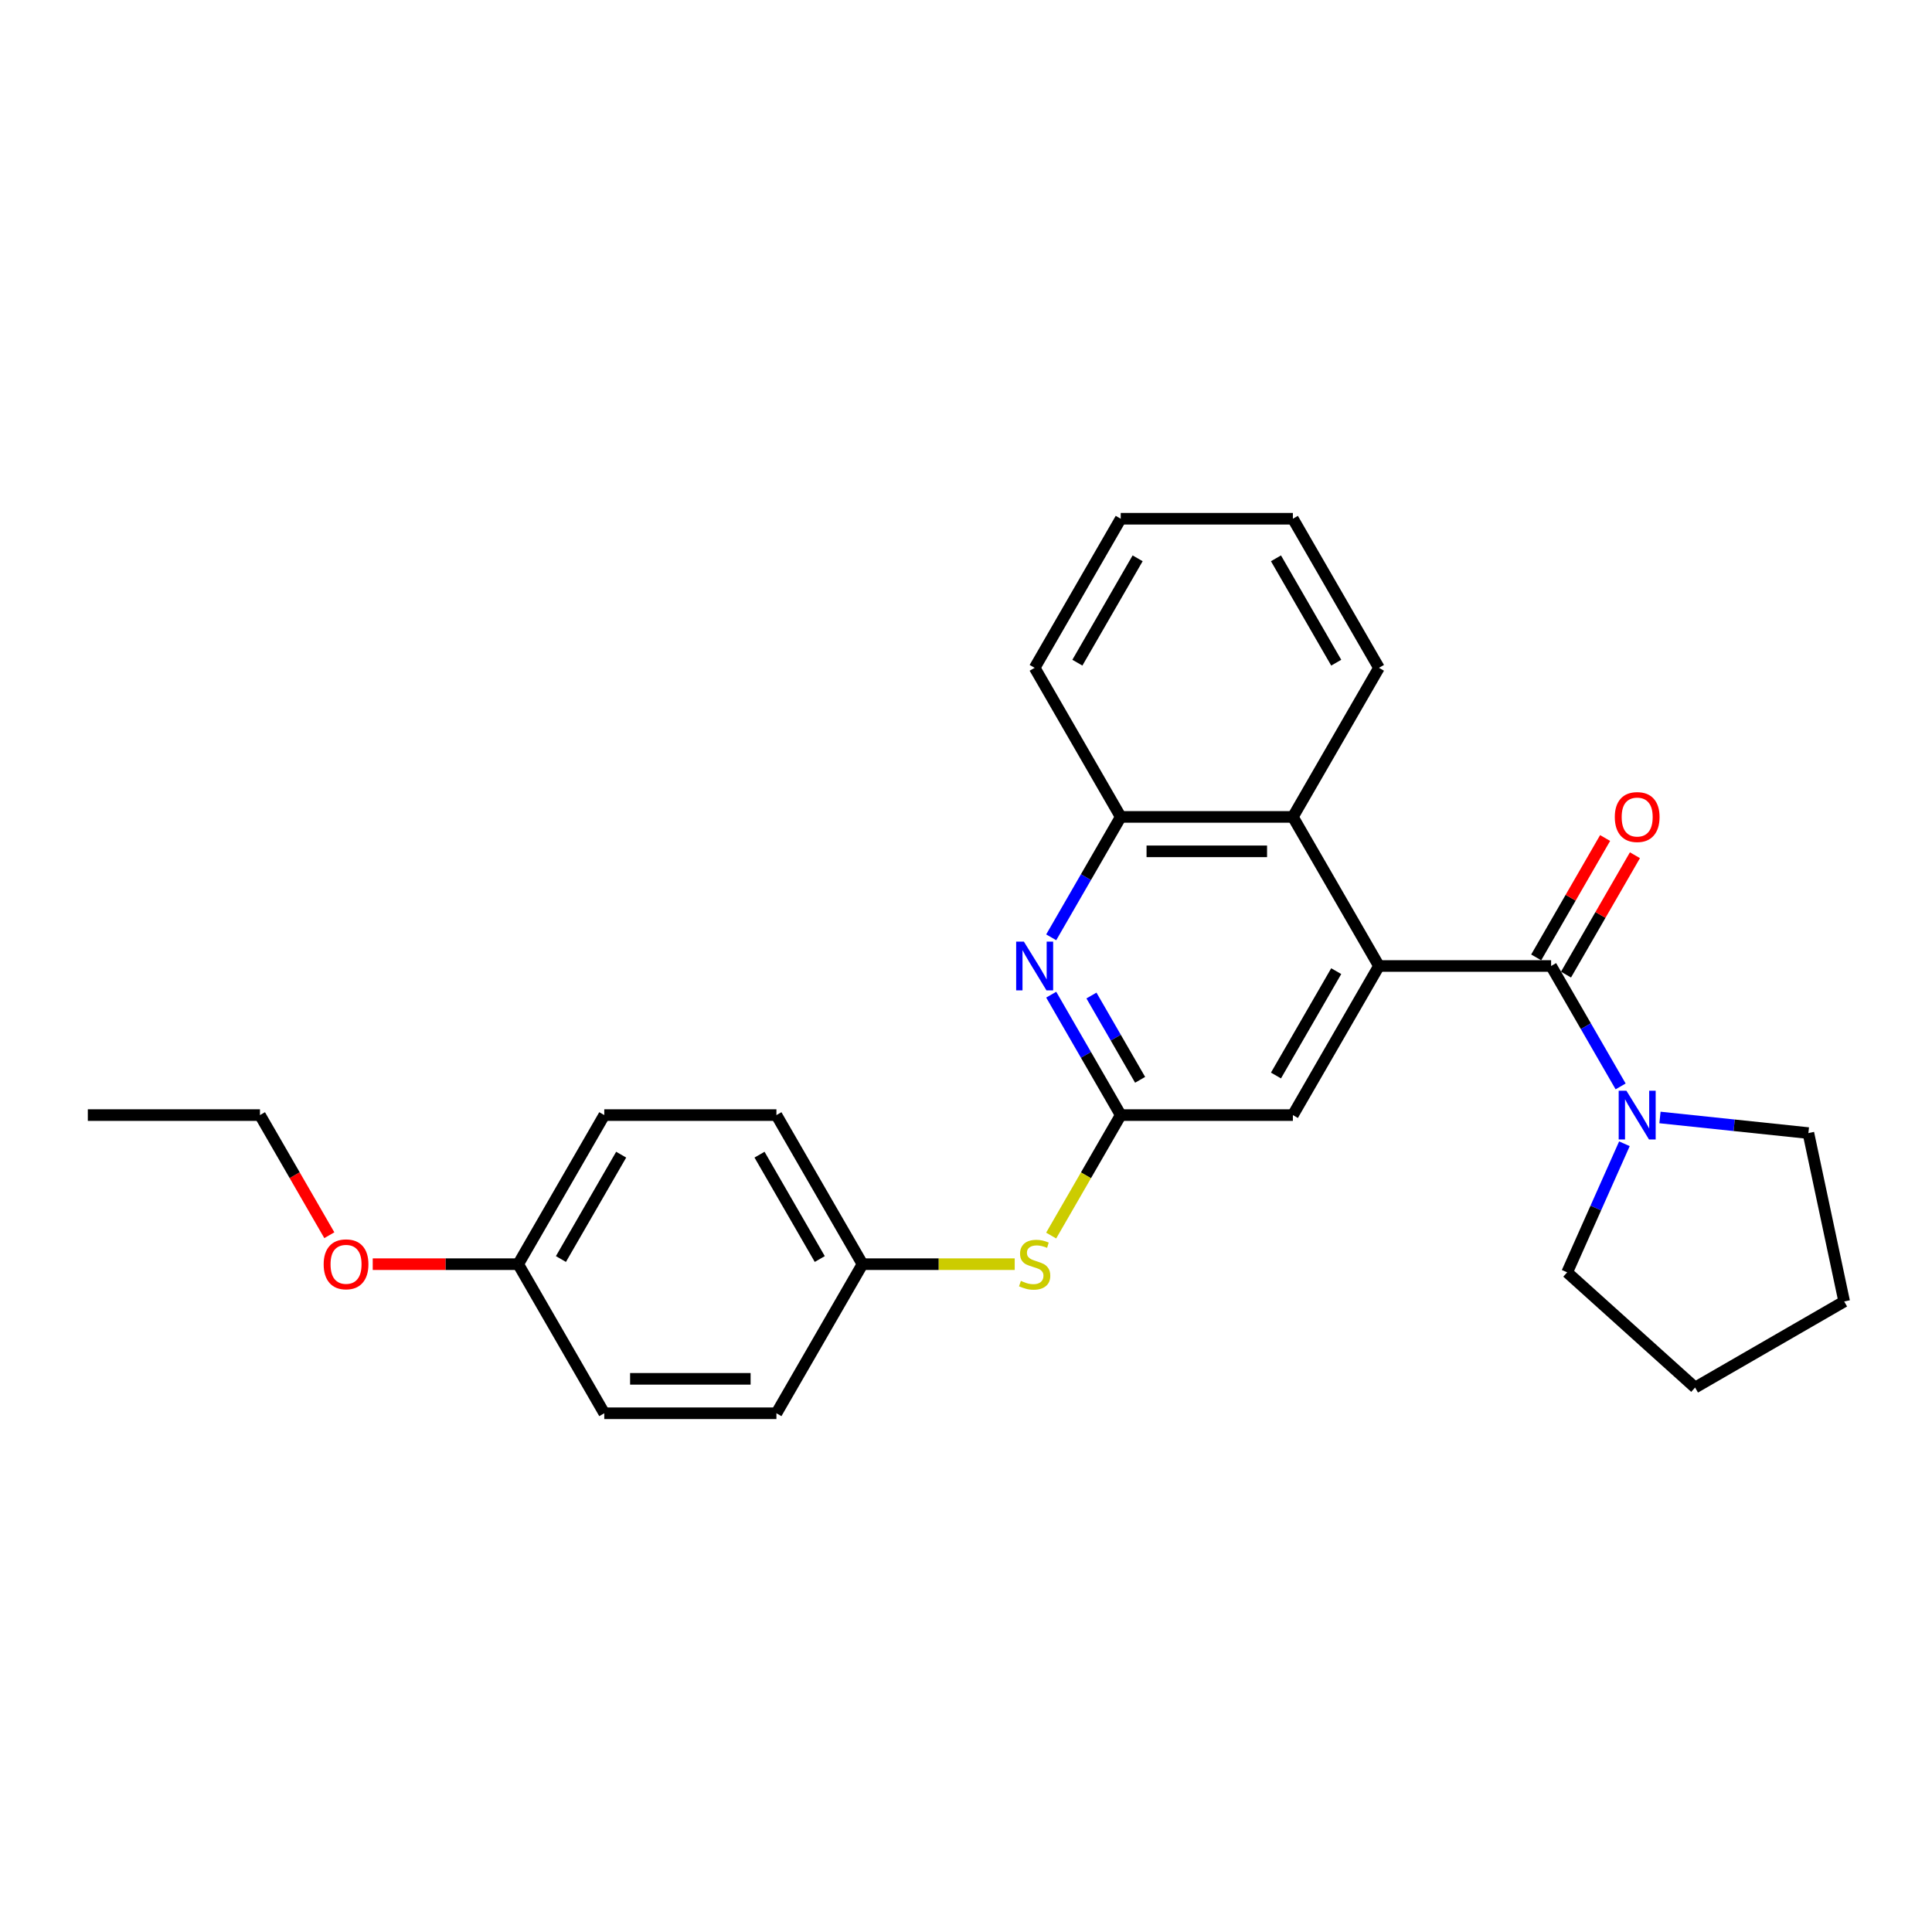 <?xml version='1.0' encoding='iso-8859-1'?>
<svg version='1.1' baseProfile='full'
              xmlns='http://www.w3.org/2000/svg'
                      xmlns:rdkit='http://www.rdkit.org/xml'
                      xmlns:xlink='http://www.w3.org/1999/xlink'
                  xml:space='preserve'
width='1000px' height='1000px' viewBox='0 0 1000 1000'>
<!-- END OF HEADER -->
<rect style='opacity:1.0;fill:#FFFFFF;stroke:none' width='1000' height='1000' x='0' y='0'> </rect>
<path class='bond-0' d='M 802.85,500 L 713.744,500' style='fill:none;fill-rule:evenodd;stroke:#000000;stroke-width:6px;stroke-linecap:butt;stroke-linejoin:miter;stroke-opacity:1' />
<path class='bond-3' d='M 802.85,500 L 820.841,531.161' style='fill:none;fill-rule:evenodd;stroke:#000000;stroke-width:6px;stroke-linecap:butt;stroke-linejoin:miter;stroke-opacity:1' />
<path class='bond-3' d='M 820.841,531.161 L 838.832,562.323' style='fill:none;fill-rule:evenodd;stroke:#0000FF;stroke-width:6px;stroke-linecap:butt;stroke-linejoin:miter;stroke-opacity:1' />
<path class='bond-8' d='M 810.566,504.455 L 828.403,473.561' style='fill:none;fill-rule:evenodd;stroke:#000000;stroke-width:6px;stroke-linecap:butt;stroke-linejoin:miter;stroke-opacity:1' />
<path class='bond-8' d='M 828.403,473.561 L 846.24,442.667' style='fill:none;fill-rule:evenodd;stroke:#FF0000;stroke-width:6px;stroke-linecap:butt;stroke-linejoin:miter;stroke-opacity:1' />
<path class='bond-8' d='M 795.133,495.545 L 812.969,464.651' style='fill:none;fill-rule:evenodd;stroke:#000000;stroke-width:6px;stroke-linecap:butt;stroke-linejoin:miter;stroke-opacity:1' />
<path class='bond-8' d='M 812.969,464.651 L 830.806,433.757' style='fill:none;fill-rule:evenodd;stroke:#FF0000;stroke-width:6px;stroke-linecap:butt;stroke-linejoin:miter;stroke-opacity:1' />
<path class='bond-4' d='M 713.744,500 L 669.192,422.833' style='fill:none;fill-rule:evenodd;stroke:#000000;stroke-width:6px;stroke-linecap:butt;stroke-linejoin:miter;stroke-opacity:1' />
<path class='bond-6' d='M 713.744,500 L 669.192,577.167' style='fill:none;fill-rule:evenodd;stroke:#000000;stroke-width:6px;stroke-linecap:butt;stroke-linejoin:miter;stroke-opacity:1' />
<path class='bond-6' d='M 691.628,502.665 L 660.441,556.682' style='fill:none;fill-rule:evenodd;stroke:#000000;stroke-width:6px;stroke-linecap:butt;stroke-linejoin:miter;stroke-opacity:1' />
<path class='bond-1' d='M 544.104,514.845 L 562.095,546.006' style='fill:none;fill-rule:evenodd;stroke:#0000FF;stroke-width:6px;stroke-linecap:butt;stroke-linejoin:miter;stroke-opacity:1' />
<path class='bond-1' d='M 562.095,546.006 L 580.086,577.167' style='fill:none;fill-rule:evenodd;stroke:#000000;stroke-width:6px;stroke-linecap:butt;stroke-linejoin:miter;stroke-opacity:1' />
<path class='bond-1' d='M 564.935,515.283 L 577.529,537.096' style='fill:none;fill-rule:evenodd;stroke:#0000FF;stroke-width:6px;stroke-linecap:butt;stroke-linejoin:miter;stroke-opacity:1' />
<path class='bond-1' d='M 577.529,537.096 L 590.123,558.909' style='fill:none;fill-rule:evenodd;stroke:#000000;stroke-width:6px;stroke-linecap:butt;stroke-linejoin:miter;stroke-opacity:1' />
<path class='bond-27' d='M 544.104,485.155 L 562.095,453.994' style='fill:none;fill-rule:evenodd;stroke:#0000FF;stroke-width:6px;stroke-linecap:butt;stroke-linejoin:miter;stroke-opacity:1' />
<path class='bond-27' d='M 562.095,453.994 L 580.086,422.833' style='fill:none;fill-rule:evenodd;stroke:#000000;stroke-width:6px;stroke-linecap:butt;stroke-linejoin:miter;stroke-opacity:1' />
<path class='bond-2' d='M 580.086,577.167 L 669.192,577.167' style='fill:none;fill-rule:evenodd;stroke:#000000;stroke-width:6px;stroke-linecap:butt;stroke-linejoin:miter;stroke-opacity:1' />
<path class='bond-7' d='M 580.086,577.167 L 562.085,608.347' style='fill:none;fill-rule:evenodd;stroke:#000000;stroke-width:6px;stroke-linecap:butt;stroke-linejoin:miter;stroke-opacity:1' />
<path class='bond-7' d='M 562.085,608.347 L 544.084,639.526' style='fill:none;fill-rule:evenodd;stroke:#CCCC00;stroke-width:6px;stroke-linecap:butt;stroke-linejoin:miter;stroke-opacity:1' />
<path class='bond-15' d='M 859.2,578.407 L 897.61,582.444' style='fill:none;fill-rule:evenodd;stroke:#0000FF;stroke-width:6px;stroke-linecap:butt;stroke-linejoin:miter;stroke-opacity:1' />
<path class='bond-15' d='M 897.61,582.444 L 936.019,586.481' style='fill:none;fill-rule:evenodd;stroke:#000000;stroke-width:6px;stroke-linecap:butt;stroke-linejoin:miter;stroke-opacity:1' />
<path class='bond-16' d='M 840.793,592.012 L 825.976,625.291' style='fill:none;fill-rule:evenodd;stroke:#0000FF;stroke-width:6px;stroke-linecap:butt;stroke-linejoin:miter;stroke-opacity:1' />
<path class='bond-16' d='M 825.976,625.291 L 811.16,658.569' style='fill:none;fill-rule:evenodd;stroke:#000000;stroke-width:6px;stroke-linecap:butt;stroke-linejoin:miter;stroke-opacity:1' />
<path class='bond-5' d='M 669.192,422.833 L 580.086,422.833' style='fill:none;fill-rule:evenodd;stroke:#000000;stroke-width:6px;stroke-linecap:butt;stroke-linejoin:miter;stroke-opacity:1' />
<path class='bond-5' d='M 655.826,440.654 L 593.452,440.654' style='fill:none;fill-rule:evenodd;stroke:#000000;stroke-width:6px;stroke-linecap:butt;stroke-linejoin:miter;stroke-opacity:1' />
<path class='bond-18' d='M 669.192,422.833 L 713.744,345.665' style='fill:none;fill-rule:evenodd;stroke:#000000;stroke-width:6px;stroke-linecap:butt;stroke-linejoin:miter;stroke-opacity:1' />
<path class='bond-19' d='M 580.086,422.833 L 535.534,345.665' style='fill:none;fill-rule:evenodd;stroke:#000000;stroke-width:6px;stroke-linecap:butt;stroke-linejoin:miter;stroke-opacity:1' />
<path class='bond-9' d='M 525.215,654.335 L 485.822,654.335' style='fill:none;fill-rule:evenodd;stroke:#CCCC00;stroke-width:6px;stroke-linecap:butt;stroke-linejoin:miter;stroke-opacity:1' />
<path class='bond-9' d='M 485.822,654.335 L 446.428,654.335' style='fill:none;fill-rule:evenodd;stroke:#000000;stroke-width:6px;stroke-linecap:butt;stroke-linejoin:miter;stroke-opacity:1' />
<path class='bond-11' d='M 446.428,654.335 L 401.876,731.502' style='fill:none;fill-rule:evenodd;stroke:#000000;stroke-width:6px;stroke-linecap:butt;stroke-linejoin:miter;stroke-opacity:1' />
<path class='bond-12' d='M 446.428,654.335 L 401.876,577.167' style='fill:none;fill-rule:evenodd;stroke:#000000;stroke-width:6px;stroke-linecap:butt;stroke-linejoin:miter;stroke-opacity:1' />
<path class='bond-12' d='M 424.312,651.67 L 393.125,597.653' style='fill:none;fill-rule:evenodd;stroke:#000000;stroke-width:6px;stroke-linecap:butt;stroke-linejoin:miter;stroke-opacity:1' />
<path class='bond-10' d='M 268.218,654.335 L 312.77,577.167' style='fill:none;fill-rule:evenodd;stroke:#000000;stroke-width:6px;stroke-linecap:butt;stroke-linejoin:miter;stroke-opacity:1' />
<path class='bond-10' d='M 290.334,651.67 L 321.521,597.653' style='fill:none;fill-rule:evenodd;stroke:#000000;stroke-width:6px;stroke-linecap:butt;stroke-linejoin:miter;stroke-opacity:1' />
<path class='bond-17' d='M 268.218,654.335 L 230.571,654.335' style='fill:none;fill-rule:evenodd;stroke:#000000;stroke-width:6px;stroke-linecap:butt;stroke-linejoin:miter;stroke-opacity:1' />
<path class='bond-17' d='M 230.571,654.335 L 192.924,654.335' style='fill:none;fill-rule:evenodd;stroke:#FF0000;stroke-width:6px;stroke-linecap:butt;stroke-linejoin:miter;stroke-opacity:1' />
<path class='bond-29' d='M 268.218,654.335 L 312.77,731.502' style='fill:none;fill-rule:evenodd;stroke:#000000;stroke-width:6px;stroke-linecap:butt;stroke-linejoin:miter;stroke-opacity:1' />
<path class='bond-14' d='M 401.876,731.502 L 312.77,731.502' style='fill:none;fill-rule:evenodd;stroke:#000000;stroke-width:6px;stroke-linecap:butt;stroke-linejoin:miter;stroke-opacity:1' />
<path class='bond-14' d='M 388.51,713.681 L 326.136,713.681' style='fill:none;fill-rule:evenodd;stroke:#000000;stroke-width:6px;stroke-linecap:butt;stroke-linejoin:miter;stroke-opacity:1' />
<path class='bond-13' d='M 401.876,577.167 L 312.77,577.167' style='fill:none;fill-rule:evenodd;stroke:#000000;stroke-width:6px;stroke-linecap:butt;stroke-linejoin:miter;stroke-opacity:1' />
<path class='bond-22' d='M 936.019,586.481 L 954.545,673.64' style='fill:none;fill-rule:evenodd;stroke:#000000;stroke-width:6px;stroke-linecap:butt;stroke-linejoin:miter;stroke-opacity:1' />
<path class='bond-21' d='M 811.16,658.569 L 877.378,718.192' style='fill:none;fill-rule:evenodd;stroke:#000000;stroke-width:6px;stroke-linecap:butt;stroke-linejoin:miter;stroke-opacity:1' />
<path class='bond-20' d='M 170.459,639.347 L 152.51,608.257' style='fill:none;fill-rule:evenodd;stroke:#FF0000;stroke-width:6px;stroke-linecap:butt;stroke-linejoin:miter;stroke-opacity:1' />
<path class='bond-20' d='M 152.51,608.257 L 134.56,577.167' style='fill:none;fill-rule:evenodd;stroke:#000000;stroke-width:6px;stroke-linecap:butt;stroke-linejoin:miter;stroke-opacity:1' />
<path class='bond-23' d='M 713.744,345.665 L 669.192,268.498' style='fill:none;fill-rule:evenodd;stroke:#000000;stroke-width:6px;stroke-linecap:butt;stroke-linejoin:miter;stroke-opacity:1' />
<path class='bond-23' d='M 691.628,343.001 L 660.441,288.983' style='fill:none;fill-rule:evenodd;stroke:#000000;stroke-width:6px;stroke-linecap:butt;stroke-linejoin:miter;stroke-opacity:1' />
<path class='bond-28' d='M 535.534,345.665 L 580.086,268.498' style='fill:none;fill-rule:evenodd;stroke:#000000;stroke-width:6px;stroke-linecap:butt;stroke-linejoin:miter;stroke-opacity:1' />
<path class='bond-28' d='M 557.65,343.001 L 588.837,288.983' style='fill:none;fill-rule:evenodd;stroke:#000000;stroke-width:6px;stroke-linecap:butt;stroke-linejoin:miter;stroke-opacity:1' />
<path class='bond-24' d='M 134.56,577.167 L 45.455,577.167' style='fill:none;fill-rule:evenodd;stroke:#000000;stroke-width:6px;stroke-linecap:butt;stroke-linejoin:miter;stroke-opacity:1' />
<path class='bond-26' d='M 877.378,718.192 L 954.545,673.64' style='fill:none;fill-rule:evenodd;stroke:#000000;stroke-width:6px;stroke-linecap:butt;stroke-linejoin:miter;stroke-opacity:1' />
<path class='bond-25' d='M 669.192,268.498 L 580.086,268.498' style='fill:none;fill-rule:evenodd;stroke:#000000;stroke-width:6px;stroke-linecap:butt;stroke-linejoin:miter;stroke-opacity:1' />
<path  class='atom-2' d='M 529.956 487.383
L 538.225 500.748
Q 539.044 502.067, 540.363 504.455
Q 541.682 506.843, 541.753 506.986
L 541.753 487.383
L 545.104 487.383
L 545.104 512.617
L 541.646 512.617
L 532.771 498.004
Q 531.738 496.293, 530.633 494.333
Q 529.564 492.373, 529.243 491.767
L 529.243 512.617
L 525.964 512.617
L 525.964 487.383
L 529.956 487.383
' fill='#0000FF'/>
<path  class='atom-4' d='M 841.824 564.55
L 850.093 577.916
Q 850.913 579.235, 852.232 581.623
Q 853.551 584.011, 853.622 584.153
L 853.622 564.55
L 856.972 564.55
L 856.972 589.785
L 853.515 589.785
L 844.64 575.171
Q 843.606 573.461, 842.501 571.5
Q 841.432 569.54, 841.111 568.934
L 841.111 589.785
L 837.832 589.785
L 837.832 564.55
L 841.824 564.55
' fill='#0000FF'/>
<path  class='atom-8' d='M 528.405 662.996
Q 528.69 663.103, 529.867 663.602
Q 531.043 664.101, 532.326 664.422
Q 533.645 664.707, 534.928 664.707
Q 537.316 664.707, 538.706 663.566
Q 540.096 662.39, 540.096 660.358
Q 540.096 658.968, 539.383 658.113
Q 538.706 657.258, 537.637 656.794
Q 536.567 656.331, 534.785 655.796
Q 532.54 655.119, 531.185 654.477
Q 529.867 653.836, 528.904 652.482
Q 527.978 651.127, 527.978 648.846
Q 527.978 645.674, 530.116 643.714
Q 532.29 641.753, 536.567 641.753
Q 539.49 641.753, 542.805 643.143
L 541.985 645.888
Q 538.955 644.64, 536.674 644.64
Q 534.215 644.64, 532.861 645.674
Q 531.506 646.672, 531.542 648.418
Q 531.542 649.773, 532.219 650.592
Q 532.932 651.412, 533.93 651.876
Q 534.963 652.339, 536.674 652.874
Q 538.955 653.586, 540.31 654.299
Q 541.664 655.012, 542.626 656.473
Q 543.624 657.899, 543.624 660.358
Q 543.624 663.851, 541.272 665.74
Q 538.955 667.594, 535.07 667.594
Q 532.825 667.594, 531.114 667.095
Q 529.439 666.631, 527.443 665.812
L 528.405 662.996
' fill='#CCCC00'/>
<path  class='atom-9' d='M 835.819 422.904
Q 835.819 416.845, 838.812 413.459
Q 841.806 410.073, 847.402 410.073
Q 852.998 410.073, 855.992 413.459
Q 858.986 416.845, 858.986 422.904
Q 858.986 429.034, 855.956 432.527
Q 852.927 435.984, 847.402 435.984
Q 841.842 435.984, 838.812 432.527
Q 835.819 429.07, 835.819 422.904
M 847.402 433.133
Q 851.252 433.133, 853.319 430.567
Q 855.422 427.965, 855.422 422.904
Q 855.422 417.95, 853.319 415.455
Q 851.252 412.924, 847.402 412.924
Q 843.553 412.924, 841.45 415.419
Q 839.383 417.914, 839.383 422.904
Q 839.383 428.001, 841.45 430.567
Q 843.553 433.133, 847.402 433.133
' fill='#FF0000'/>
<path  class='atom-18' d='M 167.529 654.406
Q 167.529 648.347, 170.523 644.961
Q 173.517 641.575, 179.112 641.575
Q 184.708 641.575, 187.702 644.961
Q 190.696 648.347, 190.696 654.406
Q 190.696 660.537, 187.667 664.03
Q 184.637 667.487, 179.112 667.487
Q 173.552 667.487, 170.523 664.03
Q 167.529 660.572, 167.529 654.406
M 179.112 664.635
Q 182.962 664.635, 185.029 662.069
Q 187.132 659.467, 187.132 654.406
Q 187.132 649.452, 185.029 646.957
Q 182.962 644.426, 179.112 644.426
Q 175.263 644.426, 173.16 646.921
Q 171.093 649.416, 171.093 654.406
Q 171.093 659.503, 173.16 662.069
Q 175.263 664.635, 179.112 664.635
' fill='#FF0000'/>
</svg>
